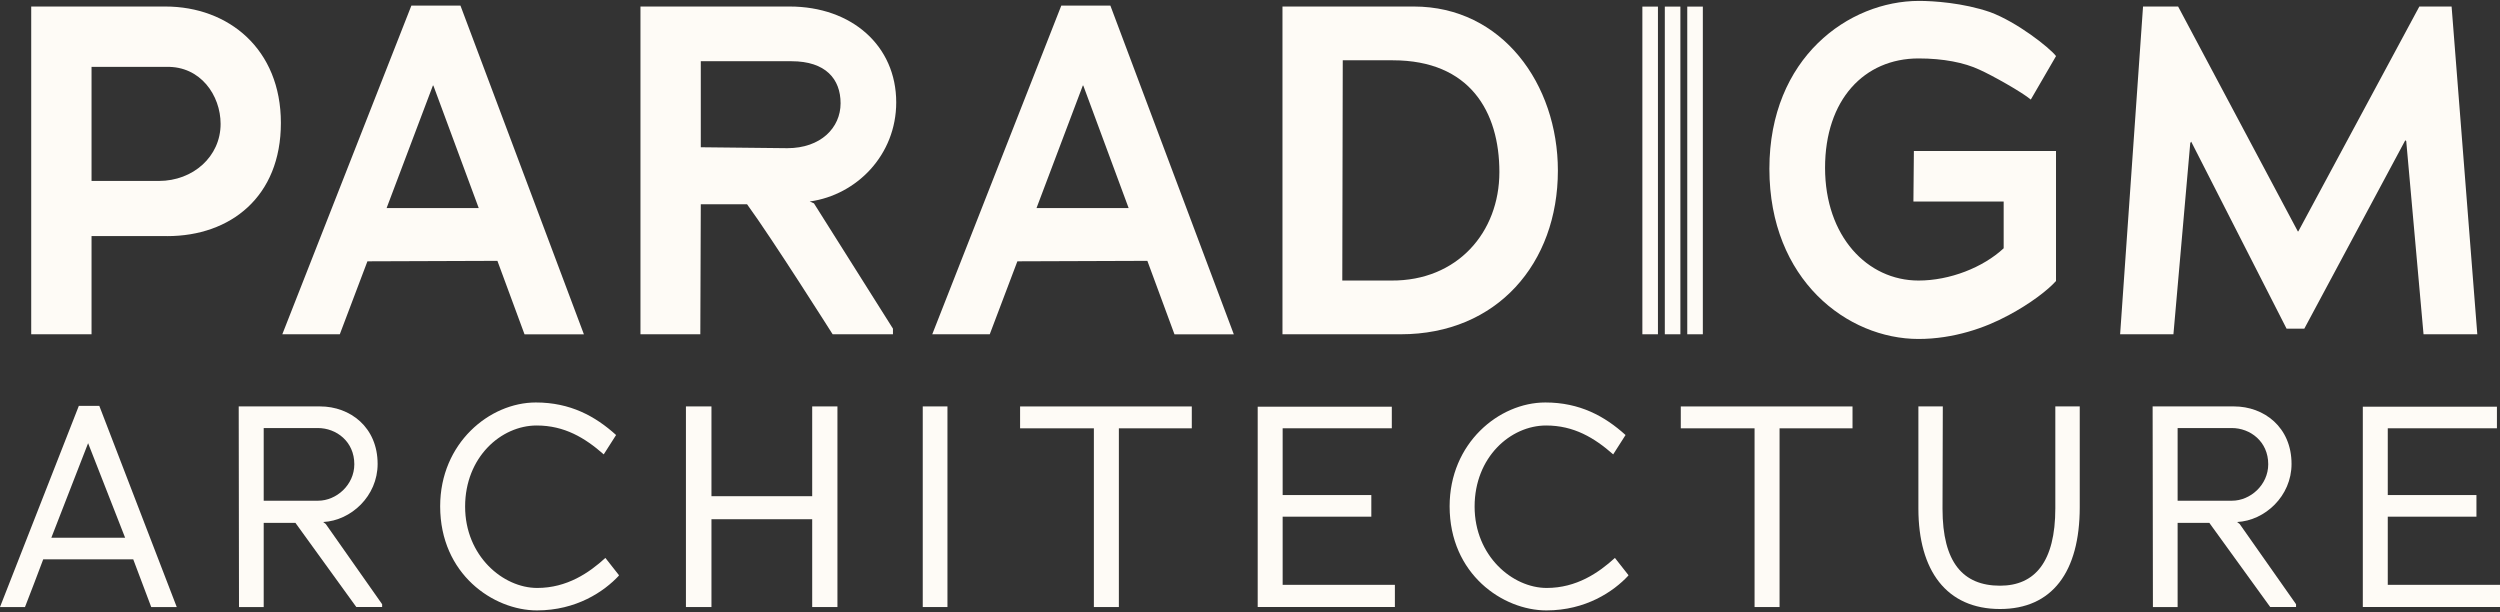 <?xml version="1.0" encoding="UTF-8"?> <svg xmlns="http://www.w3.org/2000/svg" width="600" height="147" viewBox="0 0 600 147" fill="none"><rect x="0" y="0" width="600" height="147" fill="#333333" stroke="none"/><path d="M40.151 56.658H21.97V80.226H7.492V1.566H39.695C54.843 1.566 67.413 11.773 67.413 29.507C67.413 47.241 55.298 56.667 40.142 56.667L40.151 56.658ZM39.927 16.044H21.97V43.426H38.131C46.32 43.426 52.944 37.592 52.944 29.739C52.944 22.891 48.115 15.829 39.927 16.052V16.044Z" fill="#FEFBF6"></path><path d="M125.882 80.226L119.378 62.604L88.18 62.716L81.556 80.218H67.757L98.731 1.343H110.511L140.136 80.235H125.882V80.226ZM104.007 20.529H103.895L92.786 49.931H114.893L104.007 20.529Z" fill="#FEFBF6"></path><path d="M199.834 80.226C199.834 80.226 185.356 57.337 179.299 49.028H168.189L168.077 80.226H153.712V1.566H189.506C204.43 1.566 215.093 10.991 215.093 24.567C215.093 37.137 205.668 46.786 194.335 48.358L195.349 48.805L214.311 78.877V80.226H199.834ZM189.961 14.694H168.189V35.341L188.948 35.565C197.024 35.565 201.741 30.624 201.741 24.79C201.741 18.956 198.15 14.694 189.961 14.694Z" fill="#FEFBF6"></path><path d="M281.871 80.226L275.366 62.604L244.169 62.716L237.544 80.218H223.745L254.711 1.343H266.491L296.116 80.235H281.862L281.871 80.226ZM259.987 20.529H259.875L248.765 49.931H270.873L259.987 20.529Z" fill="#FEFBF6"></path><path d="M336.181 80.226H307.793V1.566H339.326C360.531 1.566 373.892 20.194 373.892 40.952C373.892 63.171 359.302 80.226 336.19 80.226H336.181ZM334.274 14.471H322.262L322.15 67.329H333.93C349.748 67.441 359.852 55.773 359.852 41.295C359.852 26.818 352.781 14.471 334.265 14.471H334.274Z" fill="#FEFBF6"></path><path d="M481.885 75.741C476.498 78.662 468.868 81.352 460.448 81.352C443.393 81.352 424.653 67.209 424.653 40.505C424.653 13.801 443.736 0.217 460.568 0.217C463.936 0.217 471.119 0.664 477.623 2.906C484.016 5.261 491.766 11.327 493.45 13.457L487.393 23.897C485.262 22.101 478.079 18.063 475.046 16.714C471.454 15.03 466.402 14.024 460.456 14.024C447.44 14.024 438.014 23.897 438.014 40.282C438.014 56.667 448.11 67.33 460.456 67.33C467.975 67.33 475.939 64.185 480.88 59.588V48.367H459.219L459.331 36.244H493.441V67.441C491.534 69.572 487.384 72.829 481.885 75.75V75.741Z" fill="#FEFBF6"></path><path d="M594.553 80.226H581.648L577.498 33.881L577.274 33.657L553.036 78.877H548.774L525.885 33.992L525.662 34.328L521.623 80.226H508.83L514.329 1.566H522.749L551.481 55.541H551.592L580.642 1.566H588.384L594.553 80.226Z" fill="#FEFBF6"></path><path d="M36.293 145.689L31.98 134.244H10.371C8.953 137.947 7.475 141.986 5.997 145.689H0L18.92 97.41H23.834L42.419 145.689H36.293ZM21.145 106.363L12.321 129.055H30.029L21.145 106.363Z" fill="#FEFBF6"></path><path d="M85.517 145.689C85.517 145.689 72.388 127.509 70.902 125.489H63.289V145.689H57.361L57.292 97.54H76.822C84.03 97.54 90.629 102.523 90.629 111.347C90.629 119.088 84.228 124.948 77.569 125.283L78.179 125.756L91.712 145.011V145.681H85.517V145.689ZM76.289 102.729H63.289V120.171H76.349C80.722 120.171 85.036 116.399 85.036 111.416C85.036 105.96 80.722 102.729 76.28 102.729H76.289Z" fill="#FEFBF6"></path><path d="M148.539 138.145C144.974 141.986 138.306 146.497 128.872 146.497C118.433 146.497 105.639 137.81 105.639 121.511C105.639 106.363 117.488 96.594 128.597 96.594C136.88 96.594 142.877 99.893 147.861 104.404L144.896 109.052C140.386 105.083 135.471 102.119 128.804 102.119C120.254 102.119 111.628 109.731 111.628 121.58C111.628 133.428 120.718 141.109 128.932 141.109C136.072 141.109 141.391 137.475 145.292 133.901L148.522 138.008V138.145H148.539Z" fill="#FEFBF6"></path><path d="M194.928 145.689V124.613H170.75V145.689H164.624V97.54H170.75V119.088H194.928V97.54H200.985V145.689H194.928Z" fill="#FEFBF6"></path><path d="M221.46 145.689V97.54H227.389V145.689H221.46Z" fill="#FEFBF6"></path><path d="M268.527 102.797V145.689H262.53V102.797H244.822V97.548H286.029V102.797H268.519H268.527Z" fill="#FEFBF6"></path><path d="M301.847 145.688V97.607H334.033V102.788H307.836V118.812H329.118V124.002H307.836V140.361H334.772V145.68H301.847V145.688Z" fill="#FEFBF6"></path><path d="M390.801 138.145C387.235 141.986 380.568 146.497 371.142 146.497C360.703 146.497 347.909 137.81 347.909 121.511C347.909 106.363 359.758 96.594 370.876 96.594C379.159 96.594 385.147 99.893 390.131 104.404L387.166 109.052C382.655 105.083 377.741 102.119 371.073 102.119C362.524 102.119 353.906 109.731 353.906 121.58C353.906 133.428 362.997 141.109 371.211 141.109C378.351 141.109 383.669 137.475 387.579 133.901L390.809 138.008V138.145H390.801Z" fill="#FEFBF6"></path><path d="M427.094 102.797V145.689H421.096V102.797H403.388V97.548H444.604V102.797H427.094Z" fill="#FEFBF6"></path><path d="M480.012 146.162C467.15 146.162 460.414 136.934 460.414 122.053V97.54H466.273L466.205 122.121C466.205 134.984 471.119 140.568 480.012 140.568C488.364 140.568 493.278 134.846 493.278 121.984V97.54H499.138V121.718C499.138 137.338 492.471 146.162 480.012 146.162Z" fill="#FEFBF6"></path><path d="M544.856 145.689C544.856 145.689 531.728 127.509 530.241 125.489H522.629V145.689H516.7L516.631 97.54H536.161C543.37 97.54 549.969 102.523 549.969 111.347C549.969 119.088 543.567 124.948 536.909 125.283L537.519 125.756L551.051 145.011V145.681H544.856V145.689ZM535.628 102.729H522.629V120.171H535.689C540.062 120.171 544.375 116.399 544.375 111.416C544.375 105.96 540.062 102.729 535.62 102.729H535.628Z" fill="#FEFBF6"></path><path d="M567.075 145.688V97.607H599.261V102.788H573.064V118.812H594.347V124.002H573.064V140.361H600V145.68H567.075V145.688Z" fill="#FEFBF6"></path><path d="M397.906 1.583H394.169V80.226H397.906V1.583Z" fill="#FEFBF6"></path><path d="M403.294 1.583H399.556V80.226H403.294V1.583Z" fill="#FEFBF6"></path><path d="M408.681 1.583H404.943V80.226H408.681V1.583Z" fill="#FEFBF6"></path></svg> 